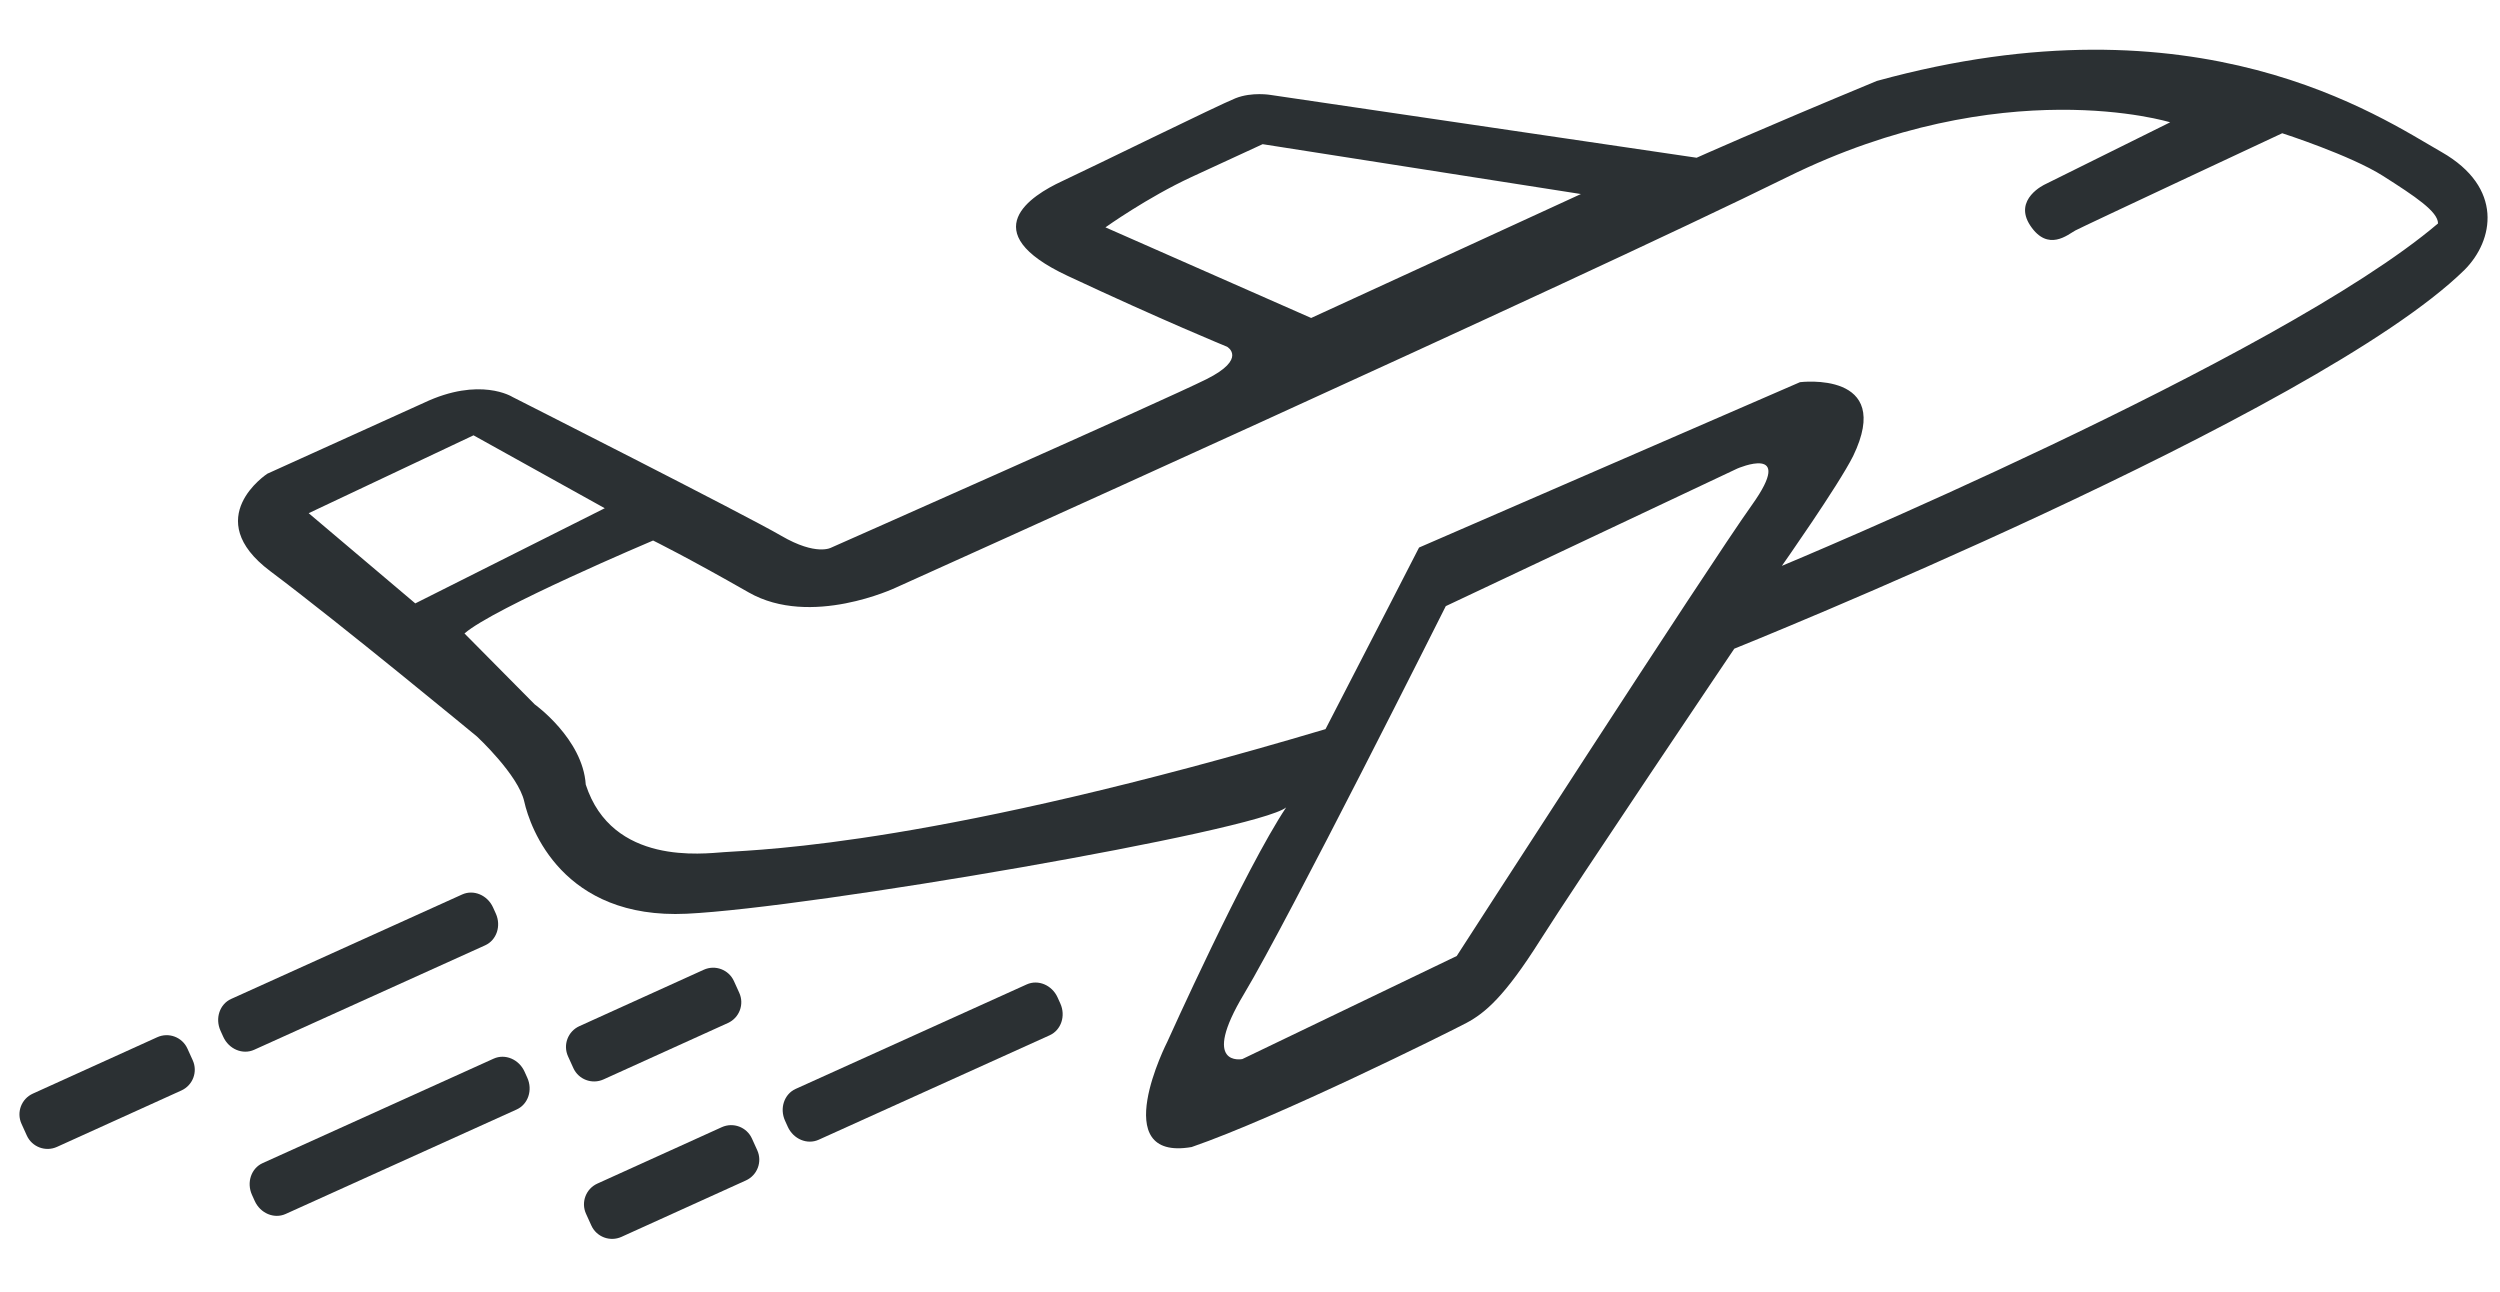 <?xml version="1.0" encoding="utf-8"?>
<!-- Generator: Adobe Illustrator 15.0.0, SVG Export Plug-In . SVG Version: 6.00 Build 0)  -->
<!DOCTYPE svg PUBLIC "-//W3C//DTD SVG 1.1//EN" "http://www.w3.org/Graphics/SVG/1.1/DTD/svg11.dtd">
<svg version="1.1" id="Layer_2" xmlns="http://www.w3.org/2000/svg" xmlns:xlink="http://www.w3.org/1999/xlink" x="0px" y="0px"
	 width="5486.485px" height="2834.649px" viewBox="0 0 5486.485 2834.649" enable-background="new 0 0 5486.485 2834.649"
	 xml:space="preserve">
<g>
	<path fill-rule="evenodd" clip-rule="evenodd" fill="#2B3033" d="M1124.575,871.127c0,0,511.996,259.238,589.768,304.608
		c77.77,45.362,110.171,25.918,110.171,25.918s732.339-324.042,823.081-369.412c90.728-45.36,45.358-71.287,45.358-71.287
		s-142.574-58.328-349.969-155.542c-207.396-97.214-79.116-176.586-12.96-207.386s343.372-167.175,381.194-182.308
		c36.455-14.582,77.772-7.291,77.772-7.291l934.427,137.744c0,0,129.625-58.327,395.34-168.5
		c706.421-194.428,1103.626,78.381,1239.728,156.153c136.097,77.771,114.781,193.815,49.979,258.628
		c-324.052,317.559-1602.414,831.178-1602.414,831.178s-348.354,516.846-426.125,639.987
		c-77.771,123.141-120.703,159.597-162.017,181.469c-41.317,21.863-414.771,207.385-602.726,272.199
		c-187.953,32.391-53.469-230.884-53.469-230.884s170.124-378.326,260.864-514.425
		c-64.812,51.844-1043.434,220.354-1315.632,233.313c-272.199,12.957-343.495-187.945-356.444-246.271
		c-12.968-58.331-103.707-142.584-103.707-142.584s-298.118-246.272-453.66-362.928c-155.542-116.658-6.48-213.872-6.48-213.872
		l343.482-155.541C1053.279,825.768,1124.575,871.127,1124.575,871.127z M1039.2,955.349l-361.786,170.896l233.953,197.96
		l415.833-208.856L1039.2,955.349z M1019.346,1390.192l154.14,155.633c0,0,105.516,75.539,112,176
		c57.795,178.266,258.017,151.319,303.746,148.271c89.982-5.998,470.73-17.189,1319.736-269.946
		c97.214-187.941,205.251-398.497,205.251-398.497l836.039-362.927c0,0,207.387-25.928,116.654,162.024
		c-32.409,64.804-156.427,241.074-156.427,241.074S5000.51,788.487,5350.479,490.372c0-25.925-49.575-58.996-120.861-104.355
		c-71.286-45.37-221.07-93.604-221.07-93.604S4570.614,497.1,4554.485,505.825c-16.131,8.724-59.831,47.742-98.717-10.585
		c-38.885-58.328,32.402-90.74,32.402-90.74l274.426-136.083c0,0-366.724-113.338-839.832,119.976
		c-473.109,233.313-1957.279,901.433-1957.279,901.433s-186.165,88.156-322.265,10.386
		c-136.098-77.771-209.958-113.978-209.958-113.978S1083.346,1334.192,1019.346,1390.192z M2425.997,498.941l451.488,198.883
		l592-272l-698.49-109.418c0,0-45.944,21.049-155.969,71.986C2517.678,433.461,2425.997,498.941,2425.997,498.941z
		 M2730.319,2180.982c-97.215,162.037-3.888,143.242-3.888,143.242l470.479-226.174c0,0,550.656-853.702,647.87-989.802
		c97.213-136.1-32-80-32-80l-639.865,301.955C3172.915,1330.204,2827.53,2018.967,2730.319,2180.982z"/>
</g>
<path fill-rule="evenodd" clip-rule="evenodd" fill="#2B3033" d="M489.931,2275.319c12.274,27.142,42.622,39.922,67.784,28.543
	l507.029-229.291c25.162-11.381,35.607-42.607,23.333-69.75l-6.012-13.294c-12.274-27.143-42.622-39.923-67.783-28.543
	l-507.029,229.291c-25.162,11.379-35.607,42.606-23.333,69.75L489.931,2275.319z"/>
<path fill-rule="evenodd" clip-rule="evenodd" fill="#2B3033" d="M559.033,2635.634c12.274,27.142,42.622,39.922,67.784,28.543
	l507.029-229.291c25.162-11.381,35.607-42.607,23.333-69.75l-6.012-13.294c-12.274-27.143-42.622-39.923-67.783-28.543
	L576.354,2552.59c-25.162,11.379-35.607,42.606-23.333,69.75L559.033,2635.634z"/>
<path fill-rule="evenodd" clip-rule="evenodd" fill="#2B3033" d="M422.988,2326.956c11.404,25.15,0.26,54.782-24.891,66.186
	l-273.046,123.803c-25.15,11.403-54.782,0.26-66.186-24.89l-11.699-25.804c-11.403-25.149-0.26-54.781,24.891-66.185
	l273.046-123.803c25.15-11.403,54.782-0.26,66.186,24.89L422.988,2326.956z"/>
<path fill-rule="evenodd" clip-rule="evenodd" fill="#2B3033" d="M1728.825,2472.751c12.274,27.142,42.622,39.922,67.784,28.543
	l507.029-229.291c25.162-11.381,35.607-42.607,23.333-69.75l-6.013-13.294c-12.273-27.143-42.621-39.923-67.783-28.543
	l-507.029,229.291c-25.162,11.379-35.607,42.606-23.333,69.75L1728.825,2472.751z"/>
<path fill-rule="evenodd" clip-rule="evenodd" fill="#2B3033" d="M1661.883,2524.388c11.404,25.15,0.26,54.782-24.891,66.186
	l-273.046,123.803c-25.15,11.403-54.782,0.26-66.186-24.89l-11.699-25.804c-11.403-25.149-0.26-54.781,24.891-66.185
	l273.046-123.803c25.15-11.403,54.782-0.26,66.186,24.89L1661.883,2524.388z"/>
<path fill-rule="evenodd" clip-rule="evenodd" fill="#2B3033" d="M1622.396,2178.88c11.404,25.15,0.26,54.782-24.891,66.186
	l-273.046,123.803c-25.15,11.403-54.782,0.26-66.186-24.89l-11.699-25.804c-11.403-25.149-0.26-54.781,24.891-66.185
	l273.046-123.803c25.15-11.403,54.782-0.26,66.186,24.89L1622.396,2178.88z"/>
</svg>
